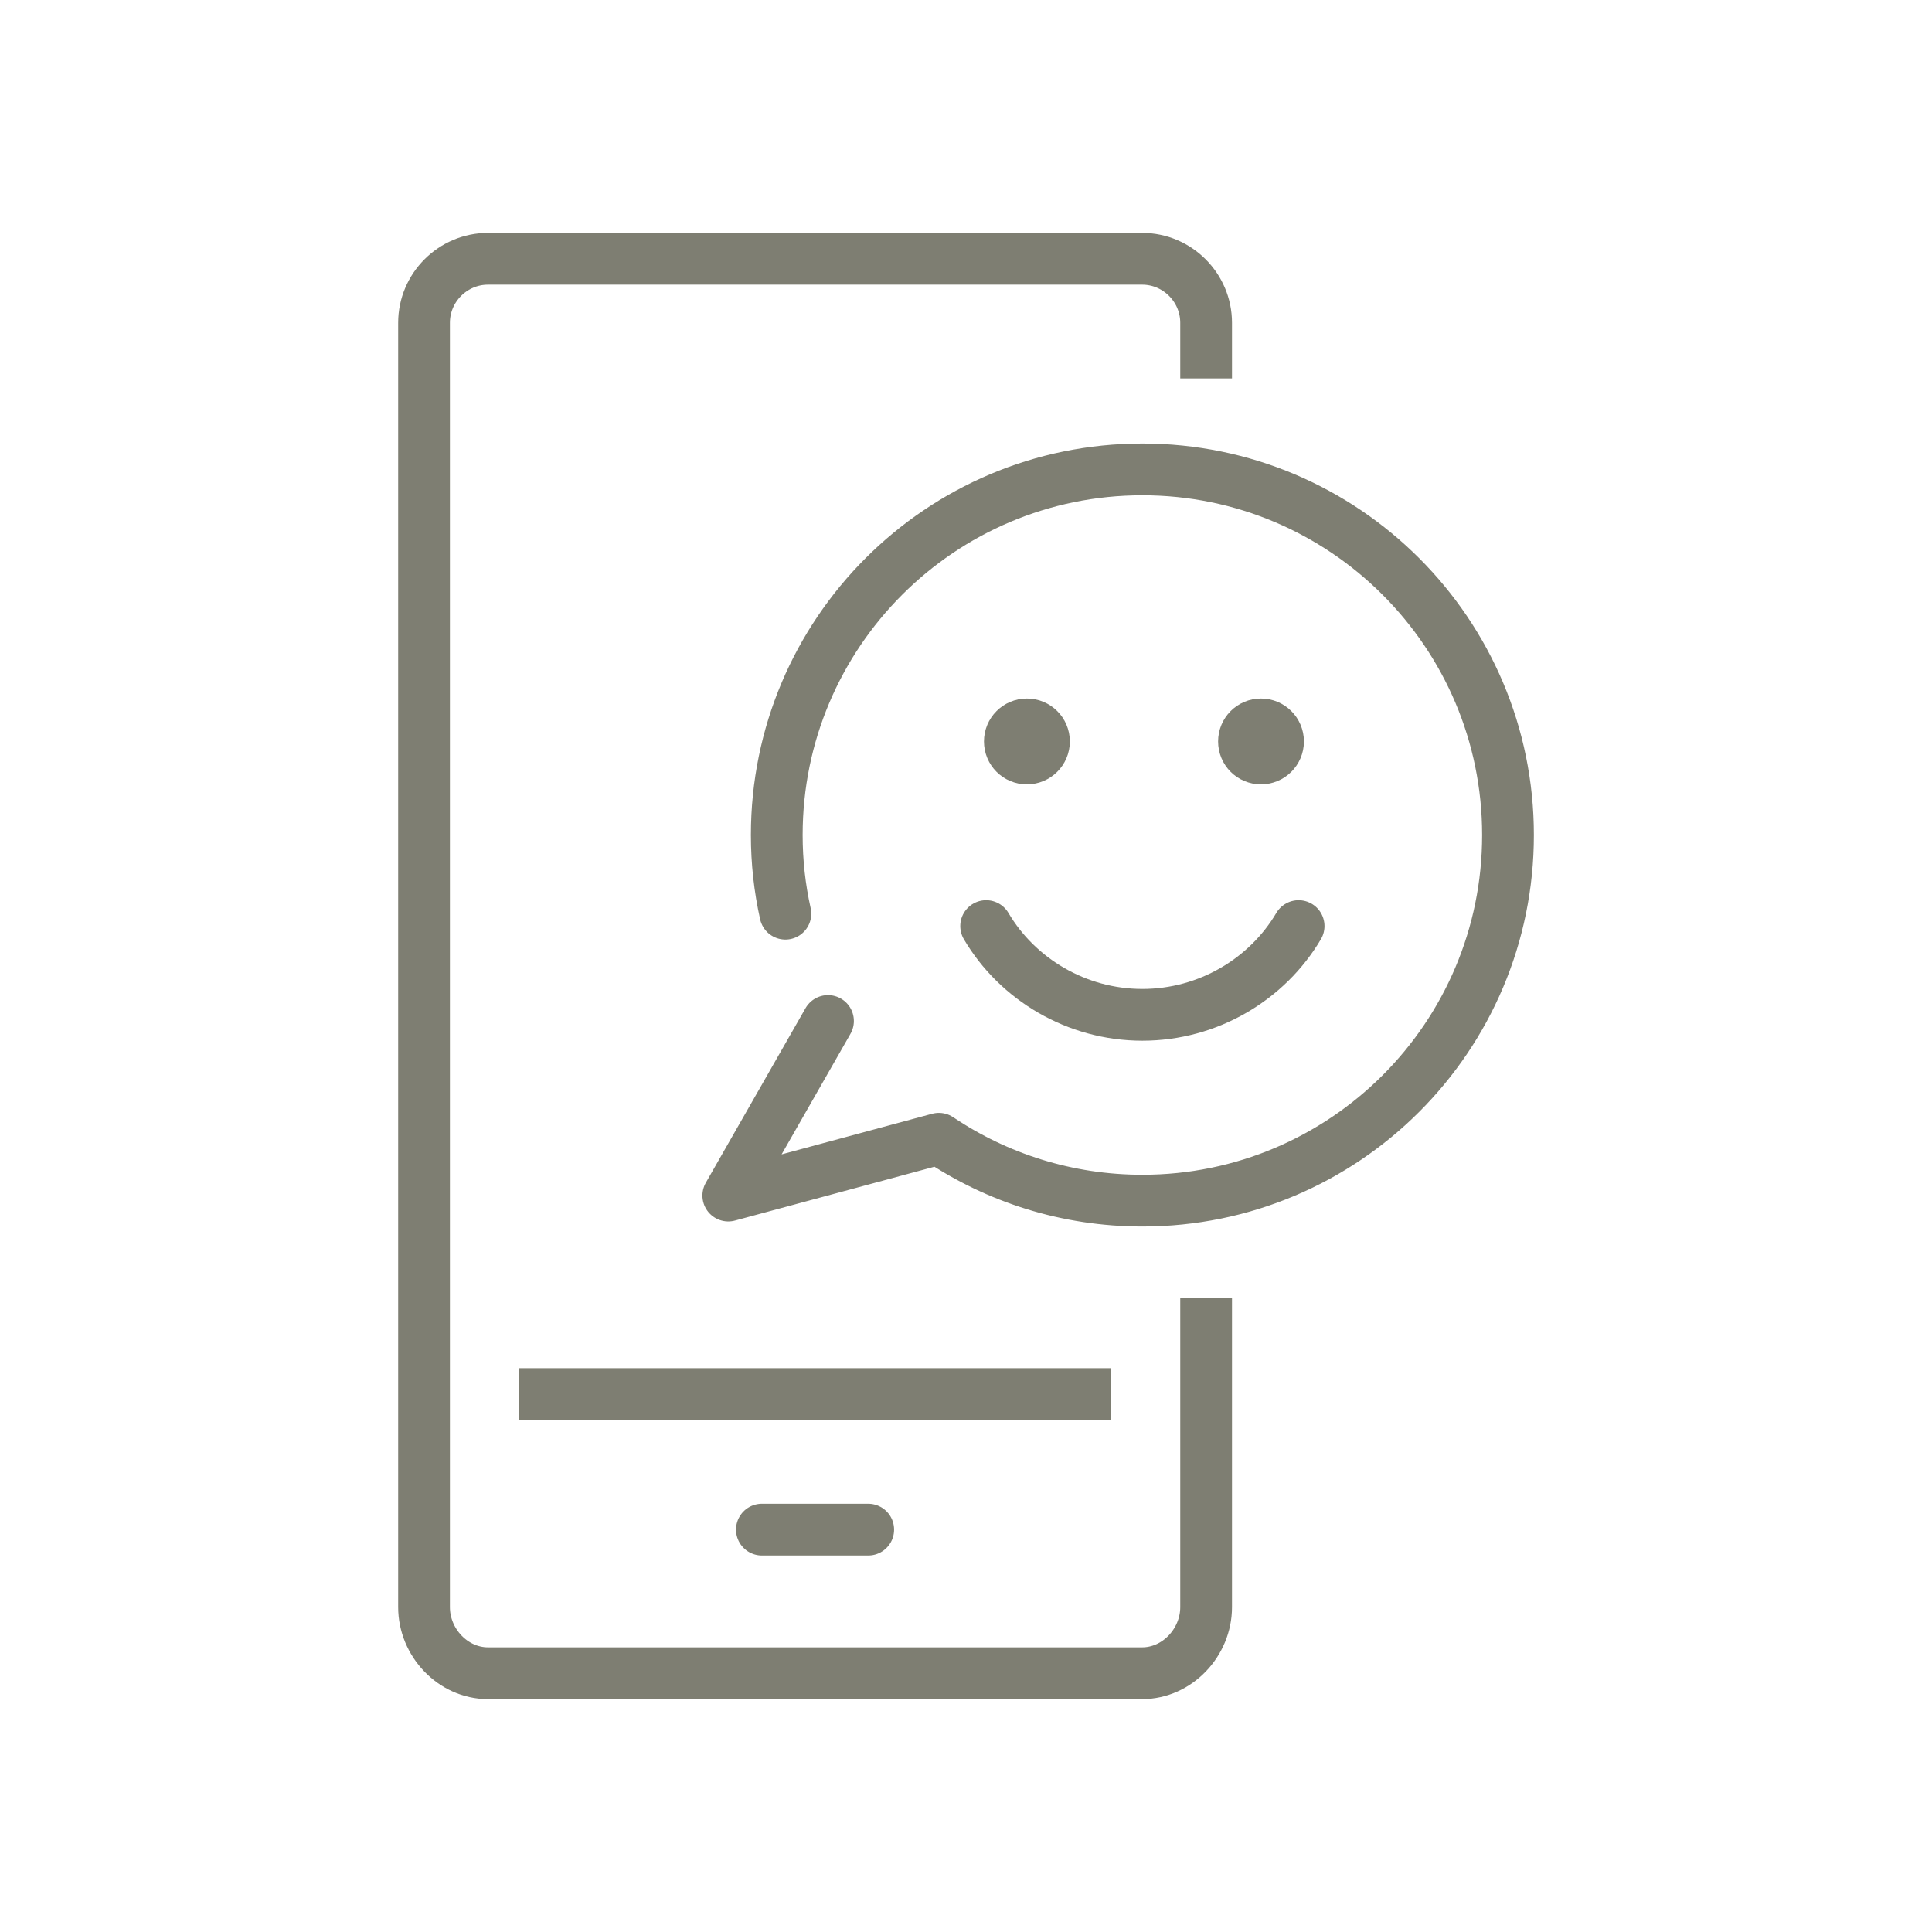 <svg width="56" height="56" viewBox="0 0 56 56" fill="none" xmlns="http://www.w3.org/2000/svg">
    <path d="M34.96 37.619V46.584C34.96 47.605 34.124 48.499 33.105 48.499H14.146C13.125 48.499 12.291 47.605 12.291 46.584V9.356C12.291 8.335 13.126 7.501 14.146 7.501H33.105C34.125 7.501 34.96 8.335 34.96 9.356V10.969" stroke="#7E7E72" stroke-width="1.5" stroke-miterlimit="10" stroke-linejoin="round"/>
    <path d="M15.046 40.407H32.199" stroke="#7E7E72" stroke-width="1.5" stroke-miterlimit="10" stroke-linejoin="round"/>
    <path d="M22.084 44.337H25.166" stroke="#7E7E72" stroke-width="1.5" stroke-miterlimit="10" stroke-linecap="round" stroke-linejoin="round"/>
    <path d="M36.057 21.491C36.057 21.765 36.276 21.985 36.551 21.985C36.823 21.985 37.045 21.765 37.045 21.491C37.045 21.218 36.823 20.997 36.551 20.997C36.276 20.997 36.057 21.219 36.057 21.491Z" fill="#7E7E72" stroke="#7E7E72" stroke-width="1.5" stroke-miterlimit="10"/>
    <path d="M29.271 21.491C29.271 21.765 29.49 21.985 29.765 21.985C30.038 21.985 30.26 21.765 30.26 21.491C30.26 21.218 30.038 20.997 29.765 20.997C29.49 20.997 29.271 21.219 29.271 21.491Z" fill="#7E7E72" stroke="#7E7E72" stroke-width="1.5" stroke-miterlimit="10"/>
    <path d="M37.641 26.843C36.734 28.381 35.023 29.415 33.112 29.415C31.201 29.415 29.49 28.381 28.584 26.843" stroke="#7E7E72" stroke-width="1.5" stroke-miterlimit="10" stroke-linecap="round" stroke-linejoin="round"/>
    <path d="M24 29.594L21.11 34.654L27.213 33.007C28.9 34.14 30.928 34.801 33.112 34.801C38.965 34.801 43.71 30.057 43.71 24.204C43.71 18.351 38.965 13.606 33.112 13.606C27.258 13.606 22.515 18.351 22.515 24.204C22.515 24.987 22.601 25.75 22.765 26.484" stroke="#7E7E72" stroke-width="1.5" stroke-miterlimit="10" stroke-linecap="round" stroke-linejoin="round"/>
</svg>
